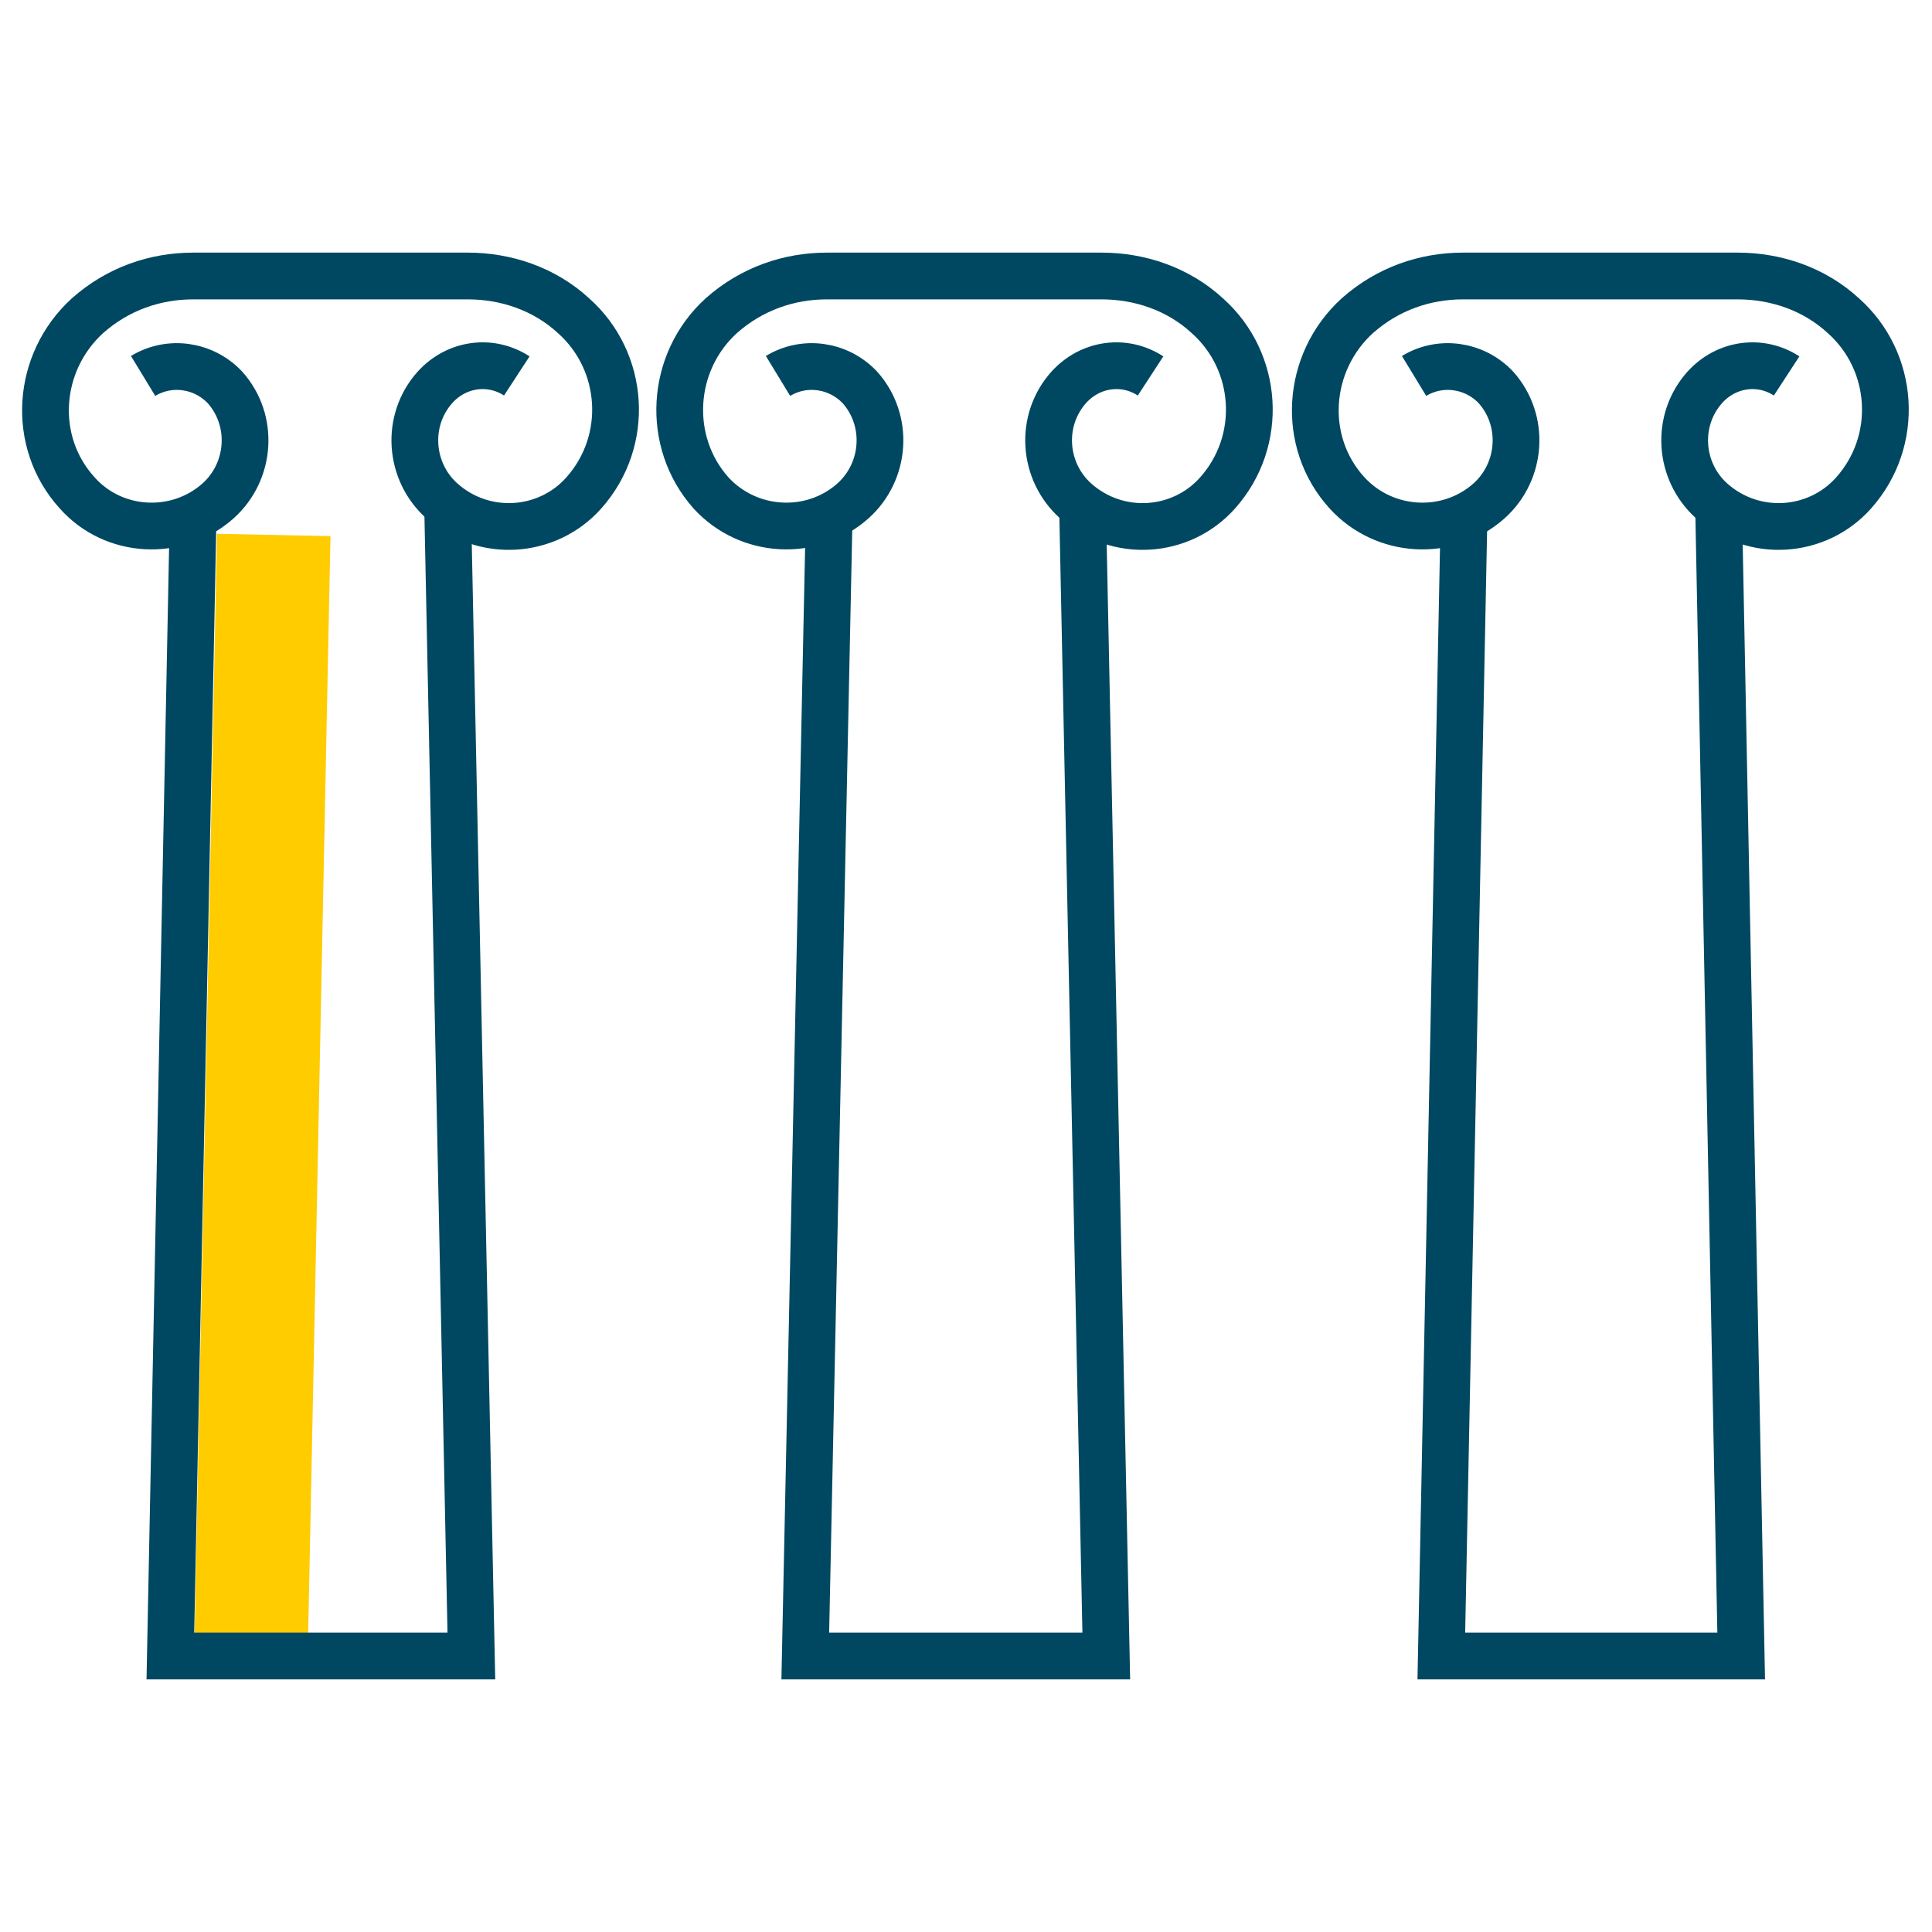 <?xml version="1.0" encoding="utf-8"?>
<!-- Generator: Adobe Illustrator 18.1.1, SVG Export Plug-In . SVG Version: 6.00 Build 0)  -->
<!DOCTYPE svg PUBLIC "-//W3C//DTD SVG 1.1//EN" "http://www.w3.org/Graphics/SVG/1.1/DTD/svg11.dtd">
<svg version="1.1" id="Layer_1" xmlns="http://www.w3.org/2000/svg" xmlns:xlink="http://www.w3.org/1999/xlink" x="0px" y="0px"
	 viewBox="0 0 170.1 170.1" enable-background="new 0 0 170.1 170.1" xml:space="preserve">
<line fill="none" stroke="#FFCC00" stroke-width="9.996" stroke-miterlimit="10" x1="22.1" y1="145.5" x2="24.1" y2="47.1"/>
<polyline fill="none" stroke="#004861" stroke-width="4.116" stroke-miterlimit="10" points="39.4,44.1 41.5,145.8 15,145.8 
	17,45.5 "/>
<g>
	<defs>
		<rect id="SVGID_1_" x="-40" y="-40" width="250" height="250"/>
	</defs>
	<clipPath id="SVGID_2_">
		<use xlink:href="#SVGID_1_"  overflow="visible"/>
	</clipPath>
	<path clip-path="url(#SVGID_2_)" fill="none" stroke="#004861" stroke-width="4.116" stroke-miterlimit="10" d="M12.6,33.1
		c2.3-1.4,5.3-1,7.2,1c2.6,2.9,2.3,7.4-0.6,10C15.6,47.3,10,47,6.8,43.4c-4.1-4.5-3.6-11.5,0.9-15.6c2.7-2.4,6-3.5,9.3-3.5h24.2
		c3.3,0,6.7,1.1,9.3,3.5c4.5,4,5,11,0.9,15.6c-3.2,3.6-8.8,4-12.5,0.7c-2.9-2.6-3.2-7.1-0.6-10c1.9-2.1,4.9-2.5,7.2-1"/>
	<polyline clip-path="url(#SVGID_2_)" fill="none" stroke="#004861" stroke-width="4.116" stroke-miterlimit="10" points="
		95.3,44.1 97.4,145.8 70.9,145.8 73,45.5 	"/>
	<path clip-path="url(#SVGID_2_)" fill="none" stroke="#004861" stroke-width="4.116" stroke-miterlimit="10" d="M68.5,33.1
		c2.3-1.4,5.3-1,7.2,1c2.6,2.9,2.3,7.4-0.6,10c-3.6,3.2-9.2,2.9-12.5-0.7c-4-4.5-3.6-11.5,0.9-15.6c2.7-2.4,6-3.5,9.3-3.5h24.2
		c3.3,0,6.7,1.1,9.3,3.5c4.5,4,5,11,0.9,15.6c-3.2,3.6-8.8,4-12.5,0.7c-2.9-2.6-3.2-7.1-0.6-10c1.9-2.1,4.9-2.5,7.2-1"/>
	<polyline clip-path="url(#SVGID_2_)" fill="none" stroke="#004861" stroke-width="4.116" stroke-miterlimit="10" points="
		151.3,44.1 153.3,145.8 126.9,145.8 128.9,45.3 	"/>
	<path clip-path="url(#SVGID_2_)" fill="none" stroke="#004861" stroke-width="4.116" stroke-miterlimit="10" d="M124.5,33.1
		c2.3-1.4,5.3-1,7.2,1c2.6,2.9,2.3,7.4-0.6,10c-3.6,3.2-9.2,2.9-12.5-0.7c-4.1-4.5-3.6-11.5,0.9-15.6c2.7-2.4,6-3.5,9.3-3.5h24.2
		c3.3,0,6.7,1.1,9.3,3.5c4.5,4,5,11,0.9,15.6c-3.2,3.6-8.8,4-12.5,0.7c-2.9-2.6-3.2-7.1-0.6-10c1.9-2.1,4.9-2.5,7.2-1"/>
</g>
</svg>
